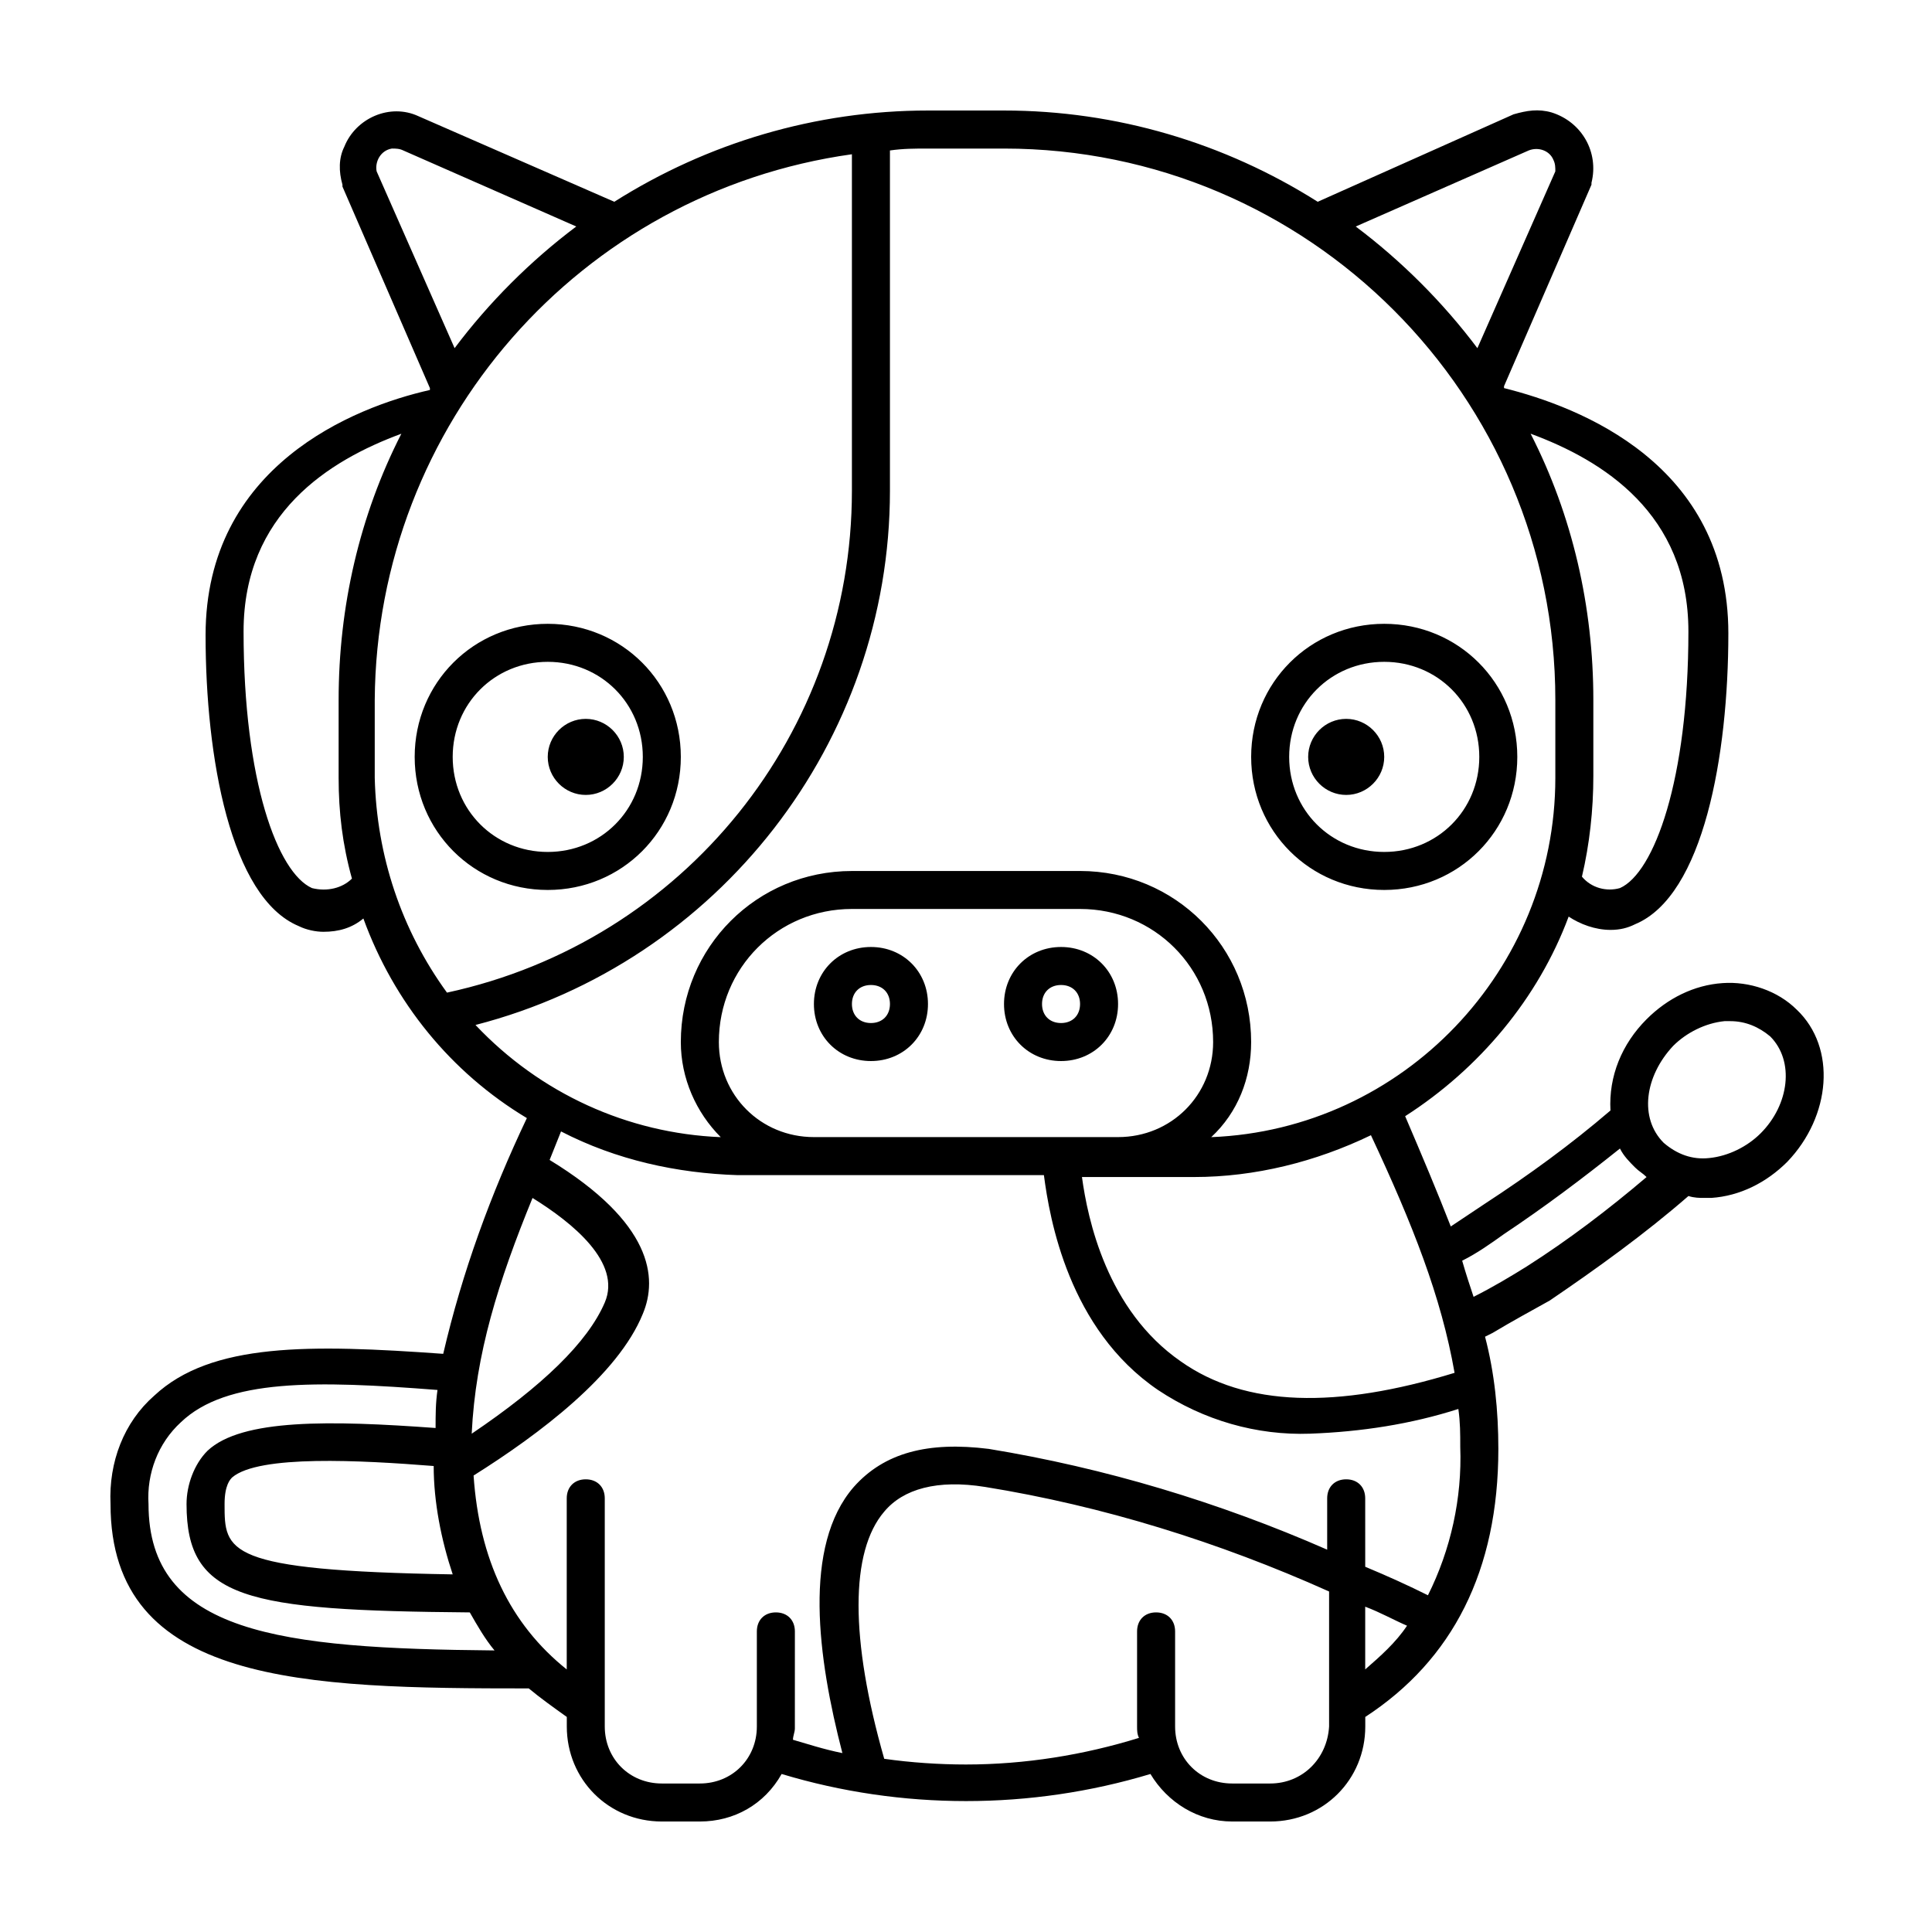 <?xml version="1.0" encoding="UTF-8"?>
<!-- Uploaded to: SVG Repo, www.svgrepo.com, Generator: SVG Repo Mixer Tools -->
<svg fill="#000000" width="800px" height="800px" version="1.1" viewBox="144 144 512 512" xmlns="http://www.w3.org/2000/svg">
 <path d="m289.16 379.85c19.648 0 35.266-15.617 35.266-35.266 0-19.648-15.617-35.266-35.266-35.266-19.648 0-35.266 15.617-35.266 35.266 0 19.645 15.617 35.266 35.266 35.266zm0-60.457c14.105 0 25.191 11.082 25.191 25.191 0 14.105-11.082 25.191-25.191 25.191-14.105 0-25.191-11.082-25.191-25.191s11.086-25.191 25.191-25.191zm85.648 75.57c-8.566 0-15.113 6.551-15.113 15.113 0 8.566 6.551 15.113 15.113 15.113 8.566 0 15.113-6.551 15.113-15.113s-6.551-15.113-15.113-15.113zm0 20.152c-3.023 0-5.039-2.016-5.039-5.039 0-3.023 2.016-5.039 5.039-5.039 3.023 0 5.039 2.016 5.039 5.039 0 3.023-2.016 5.039-5.039 5.039zm50.379-20.152c-8.566 0-15.113 6.551-15.113 15.113 0 8.566 6.551 15.113 15.113 15.113 8.566 0 15.113-6.551 15.113-15.113 0.004-8.562-6.547-15.113-15.113-15.113zm0 20.152c-3.023 0-5.039-2.016-5.039-5.039 0-3.023 2.016-5.039 5.039-5.039s5.039 2.016 5.039 5.039c0 3.023-2.016 5.039-5.039 5.039zm85.648-35.266c19.648 0 35.266-15.617 35.266-35.266 0-19.648-15.617-35.266-35.266-35.266-19.648 0-35.266 15.617-35.266 35.266 0 19.645 15.617 35.266 35.266 35.266zm0-60.457c14.105 0 25.191 11.082 25.191 25.191 0 14.105-11.082 25.191-25.191 25.191-14.105 0-25.191-11.082-25.191-25.191s11.086-25.191 25.191-25.191zm109.33 92.195c-5.039-5.039-12.594-7.559-19.648-7.055-7.559 0.504-14.609 4.031-20.152 9.574-6.551 6.551-10.078 15.113-9.574 24.184-10.578 9.07-21.664 17.129-33.25 24.688-3.023 2.016-6.047 4.031-9.07 6.047-3.527-9.07-7.559-18.641-12.09-29.223 19.648-12.594 35.266-31.234 43.328-52.898 3.023 2.016 7.055 3.527 11.082 3.527 2.519 0 4.535-0.504 6.551-1.512 18.137-7.559 24.688-44.84 24.688-77.082 0-44.84-39.297-59.953-59.449-64.992v-0.504l23.176-53.402v-0.504c2.016-8.062-2.519-16.121-10.578-18.641-3.527-1.008-6.551-0.504-10.078 0.504l-51.895 23.172c-24.688-15.621-53.402-24.184-83.129-24.184h-20.152c-29.727 0-58.441 8.566-83.129 24.184l-51.891-22.672c-7.559-3.527-16.625 0.504-19.648 8.062-1.512 3.023-1.512 6.551-0.504 10.078v0.504l23.176 53.402v0.504c-20.152 4.535-59.449 20.152-59.449 64.992 0 32.242 6.551 69.527 24.688 77.082 2.016 1.008 4.535 1.512 6.551 1.512 4.031 0 7.559-1.008 10.578-3.527 8.062 22.168 23.176 40.809 43.328 52.898-9.574 20.152-17.129 40.809-22.168 62.473-35.266-2.519-61.465-3.023-76.578 11.082-8.062 7.055-12.094 17.633-11.59 28.719 0 47.859 51.387 48.867 110.84 48.867 3.023 2.519 6.551 5.039 10.078 7.559v2.519c0 14.105 11.082 25.191 25.191 25.191h10.078c9.07 0 17.129-4.535 21.664-12.594 31.738 9.574 66 9.574 97.738 0 4.535 7.559 12.594 12.594 21.664 12.594h10.078c14.105 0 25.191-11.082 25.191-25.191v-2.519c23.176-15.113 35.266-38.793 35.266-71.039 0-10.078-1.008-20.152-3.527-29.727l2.016-1.008c5.039-3.023 10.578-6.047 15.113-8.566 12.594-8.566 25.191-17.633 36.777-27.711 1.512 0.504 3.023 0.504 4.031 0.504h2.016c7.559-0.504 14.609-4.031 20.152-9.574 11.582-12.082 13.094-30.219 2.516-40.297zm-90.688 96.227c-31.234 9.574-55.418 9.07-72.547-3.023-19.648-13.602-24.688-37.785-26.199-48.871l29.727 0.004c16.121 0 32.242-4.031 46.855-11.082 11.082 23.676 18.637 42.82 22.164 62.973zm-89.172-62.473h-80.609c-14.105 0-25.191-11.082-25.191-25.191 0-19.648 15.617-35.266 35.266-35.266h60.457c19.648 0 35.266 15.617 35.266 35.266 0 14.109-11.082 25.191-25.188 25.191zm151.14-134.01c0 39.297-9.07 63.984-18.137 68.016-3.527 1.008-7.559 0-10.078-3.023 2.016-8.566 3.023-17.633 3.023-26.703v-20.152c0-24.688-5.543-48.871-16.625-70.535 19.145 7.055 41.816 21.164 41.816 52.398zm-42.32-127.46c2.519-1.008 5.543 0 6.551 2.519 0.504 1.008 0.504 2.016 0.504 3.023l-20.656 46.855c-9.07-12.09-20.152-23.176-32.242-32.242zm-179.36 1.008v89.176c0 63.984-44.336 119.4-107.31 133-12.09-16.625-18.641-36.273-19.145-56.93v-20.656c0.504-73.051 54.414-134.52 126.46-144.59zm-125.95 4.535c-0.504-2.519 1.008-5.543 4.031-6.047 1.008 0 2.016 0 3.023 0.504l45.848 20.152c-12.09 9.07-23.176 20.152-32.242 32.242zm-17.129 189.94c-9.07-4.031-18.137-28.215-18.137-68.016 0-31.234 22.672-45.344 41.816-52.395-11.082 21.664-16.625 45.848-16.625 70.535v20.656c0 9.07 1.008 17.633 3.527 26.703-2.519 2.516-6.551 3.523-10.582 2.516zm43.328 36.273c64.488-16.625 109.83-75.066 109.83-141.57v-90.184c3.523-0.504 6.547-0.504 10.074-0.504h20.152c80.609 0 146.11 65.496 146.11 146.11v20.656c0 50.883-40.305 93.203-91.191 95.219 7.055-6.551 10.578-15.617 10.578-25.191 0-25.191-20.152-45.344-45.344-45.344l-60.453 0.004c-25.191 0-45.344 20.152-45.344 45.344 0 9.574 4.031 18.641 10.578 25.191-24.684-1.012-47.859-11.59-64.988-29.727zm-11.082 116.88c0 9.574 2.016 19.648 5.039 28.719-60.457-1.008-60.457-6.047-60.457-18.641 0-5.039 1.512-6.551 2.016-7.055 7.051-6.047 34.254-4.535 53.402-3.023zm26.195-71.035c10.578 6.551 23.68 17.129 19.145 27.711-4.535 10.578-16.625 22.168-35.266 34.762 1.008-21.16 7.055-40.305 16.121-62.473zm-101.77 81.113c-0.504-8.062 2.519-16.121 8.566-21.664 12.09-11.586 35.77-11.082 68.016-8.566-0.504 3.527-0.504 6.551-0.504 10.078-27.711-2.016-51.387-2.519-60.457 6.047-3.527 3.527-5.543 9.07-5.543 14.105 0 25.191 15.617 28.215 75.066 28.719 2.016 3.527 4.031 7.055 6.551 10.078-56.93-0.508-91.695-4.539-91.695-38.797zm297.25 74.059h-10.078c-8.566 0-15.113-6.551-15.113-15.113v-25.191c0-3.023-2.016-5.039-5.039-5.039-3.023 0-5.039 2.016-5.039 5.039v25.191c0 1.008 0 2.016 0.504 3.023-14.609 4.535-30.23 7.055-45.848 7.055-7.055 0-14.609-0.504-21.664-1.512-9.07-31.738-9.07-54.914 0-65.496 5.039-6.047 14.105-8.566 26.703-6.551 31.234 5.039 61.969 14.609 91.191 27.711v35.77c-0.504 8.562-7.055 15.113-15.617 15.113zm25.188-30.23v-16.625c4.031 1.512 7.559 3.527 11.082 5.039-3.019 4.535-7.051 8.062-11.082 11.586zm16.629-19.648c-5.039-2.519-10.578-5.039-16.625-7.559l-0.004-18.133c0-3.023-2.016-5.039-5.039-5.039-3.023 0-5.039 2.016-5.039 5.039v13.602c-28.719-12.594-58.945-21.664-89.68-26.703-16.121-2.016-27.711 1.008-35.77 10.078-13.602 15.617-9.574 45.344-3.023 70.535-5.039-1.008-9.574-2.519-13.098-3.527 0-1.008 0.504-2.016 0.504-3.023l0.004-25.695c0-3.023-2.016-5.039-5.039-5.039-3.023 0-5.039 2.016-5.039 5.039v25.191c0 8.566-6.551 15.113-15.113 15.113h-10.078c-8.566 0-15.113-6.551-15.113-15.113v-60.457c0-3.023-2.016-5.039-5.039-5.039s-5.039 2.016-5.039 5.039v45.344c-15.113-12.09-23.176-29.223-24.688-51.387 17.633-11.082 38.289-26.703 44.84-42.824 4.031-9.574 2.519-24.184-24.688-40.809 1.008-2.519 2.016-5.039 3.023-7.559 14.609 7.559 30.73 11.082 46.855 11.586h81.113c1.512 11.586 6.551 40.809 30.23 56.93 12.09 8.062 26.199 12.09 40.305 11.586 13.602-0.504 26.703-2.519 39.297-6.551 0.504 3.527 0.504 6.551 0.504 10.078 0.504 13.605-2.519 27.207-8.562 39.297zm26.195-87.156c-4.031 2.519-9.07 5.543-14.105 8.062-1.008-3.023-2.016-6.047-3.023-9.574 4.031-2.016 7.559-4.535 11.082-7.055 10.578-7.055 20.656-14.609 30.73-22.672 1.008 2.016 2.519 3.527 4.031 5.039 1.008 1.008 2.016 1.512 3.023 2.519-10.074 8.562-20.652 16.625-31.738 23.68zm61.969-35.27c-3.527 3.527-8.566 6.047-13.602 6.551-4.535 0.504-8.566-1.008-12.09-4.031-6.551-6.551-5.039-17.633 2.519-25.695 3.527-3.527 8.566-6.047 13.602-6.551h1.512c4.031 0 7.559 1.512 10.578 4.031 6.551 6.551 5.039 18.141-2.519 25.695zm-321.43-99.754c0-5.543 4.535-10.078 10.078-10.078s10.078 4.535 10.078 10.078-4.535 10.078-10.078 10.078-10.078-4.535-10.078-10.078zm201.52 0c0-5.543 4.535-10.078 10.078-10.078s10.078 4.535 10.078 10.078-4.535 10.078-10.078 10.078-10.078-4.535-10.078-10.078z"/>
</svg>